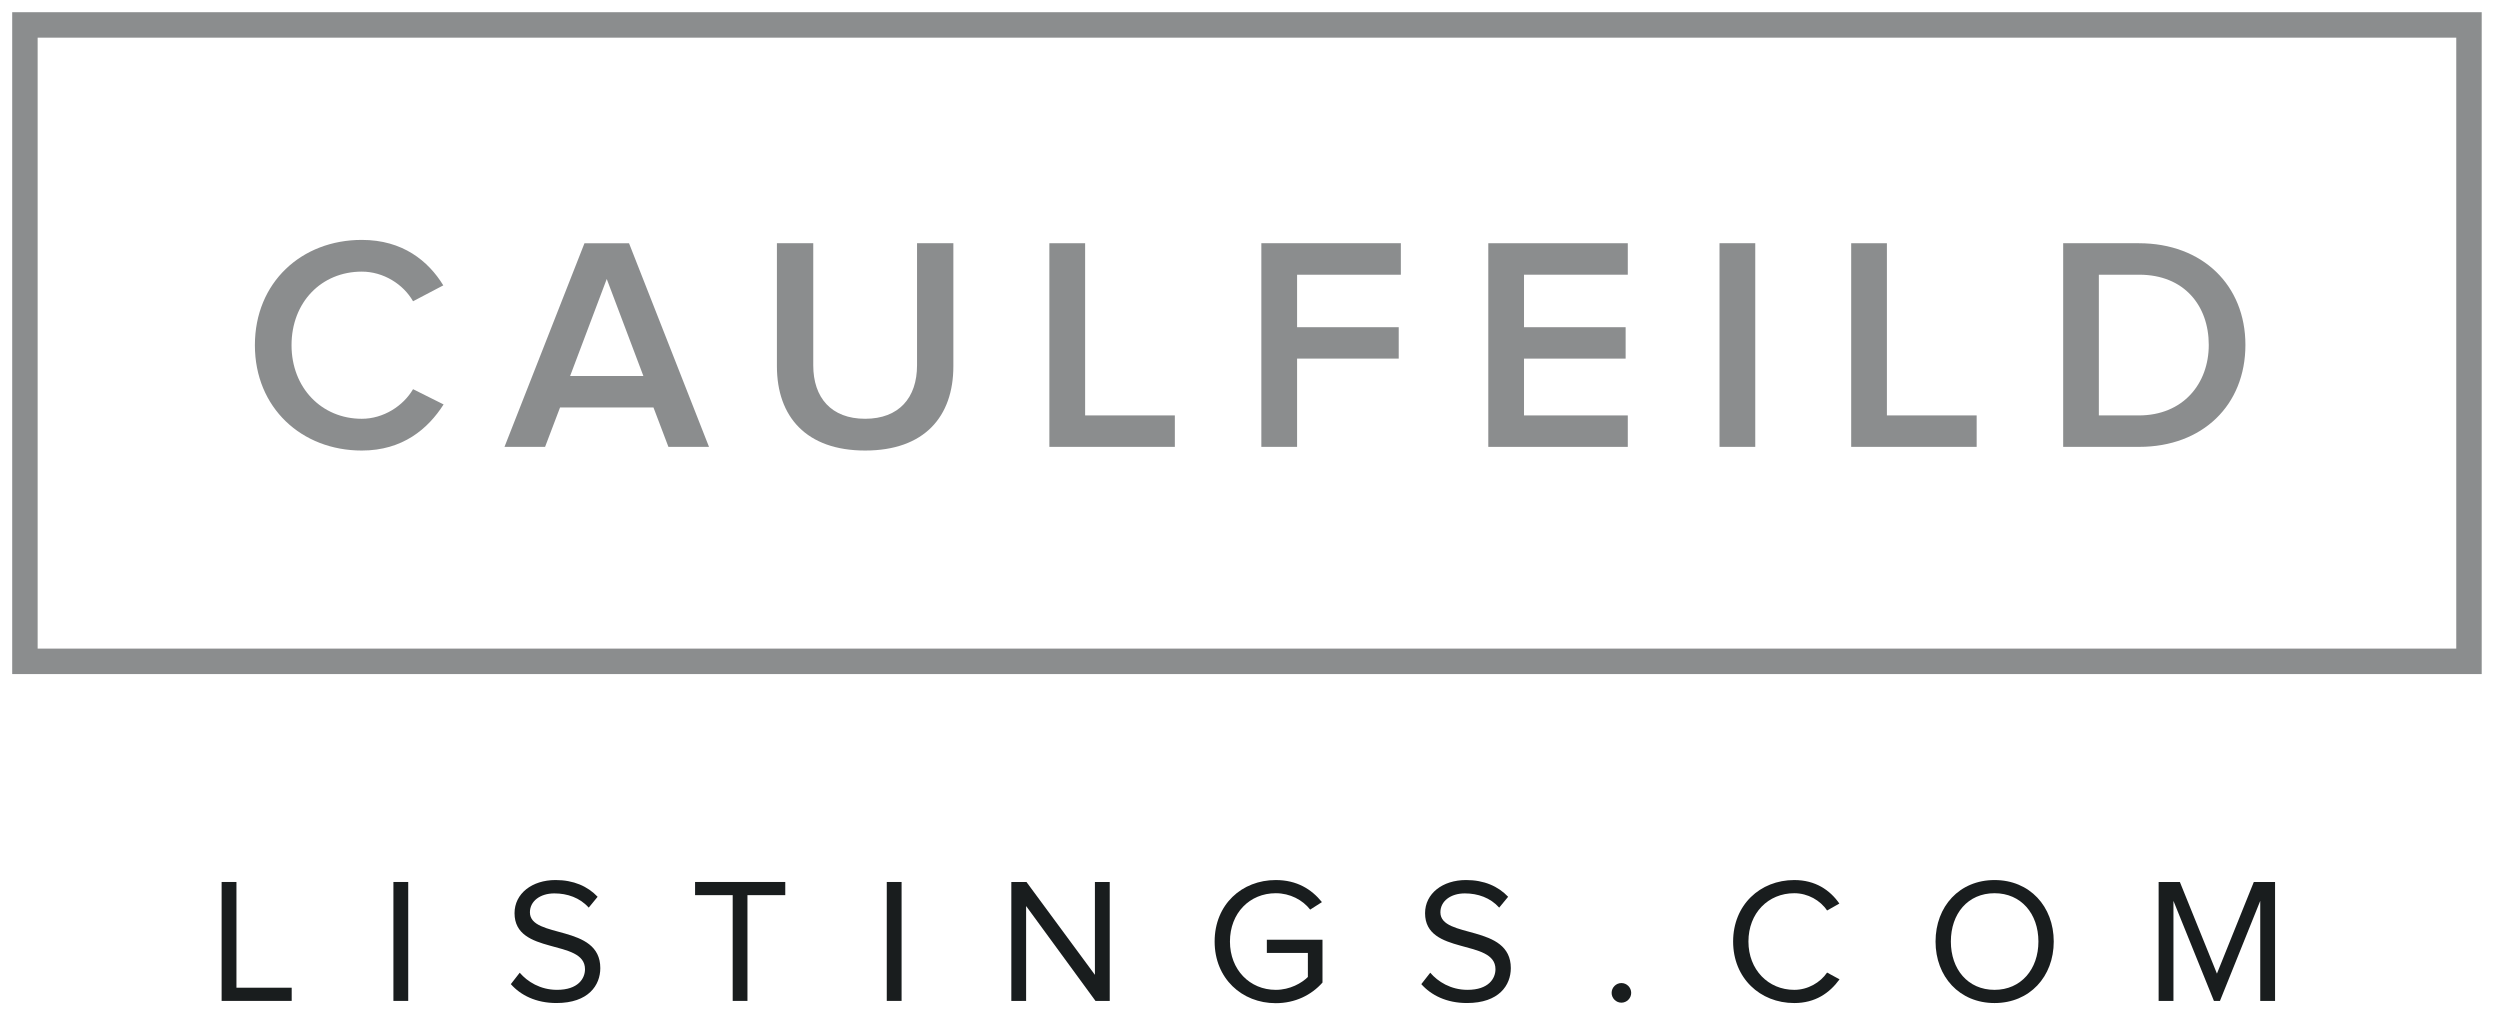 <?xml version="1.0" encoding="utf-8"?>
<!-- Generator: Adobe Illustrator 16.0.0, SVG Export Plug-In . SVG Version: 6.00 Build 0)  -->
<!DOCTYPE svg PUBLIC "-//W3C//DTD SVG 1.1//EN" "http://www.w3.org/Graphics/SVG/1.1/DTD/svg11.dtd">
<svg version="1.1" id="Layer_1" xmlns="http://www.w3.org/2000/svg" xmlns:xlink="http://www.w3.org/1999/xlink" x="0px" y="0px"
	 width="205px" height="84px" viewBox="0 0 205 84" enable-background="new 0 0 205 84" xml:space="preserve">
<g>
	<path fill="#8B8D8E" d="M20.901,28.307c0-5.157,3.833-8.635,8.765-8.635c3.353,0,5.456,1.725,6.684,3.728l-2.48,1.303
		c-0.801-1.403-2.429-2.43-4.203-2.43c-3.306,0-5.761,2.503-5.761,6.034c0,3.481,2.455,6.033,5.761,6.033
		c1.774,0,3.402-1.052,4.203-2.428l2.505,1.251c-1.275,2.003-3.355,3.781-6.708,3.781C24.734,36.945,20.901,33.438,20.901,28.307z"
		/>
	<path fill="#8B8D8E" d="M54.81,36.643l-1.225-3.229h-7.662l-1.226,3.229h-3.329l6.559-16.698h3.653l6.558,16.698H54.81z
		 M49.753,22.876l-3.004,7.958h6.009L49.753,22.876z"/>
	<path fill="#8B8D8E" d="M63.707,30.035V19.945h2.98v10.014c0,2.652,1.476,4.381,4.254,4.381s4.256-1.729,4.256-4.381V19.945h2.979
		v10.089c0,4.13-2.377,6.91-7.234,6.91C66.111,36.945,63.707,34.165,63.707,30.035z"/>
	<path fill="#8B8D8E" d="M86.048,36.643V19.945h2.932v14.119h7.357v2.579H86.048z"/>
	<path fill="#8B8D8E" d="M103.43,36.643V19.945h11.44v2.581h-8.509v4.305h8.335v2.576h-8.335v7.236H103.43z"/>
	<path fill="#8B8D8E" d="M122.04,36.643V19.945h11.439v2.581h-8.51v4.305h8.333v2.576h-8.333v4.658h8.51v2.579H122.04z"/>
	<path fill="#8B8D8E" d="M141,36.643V19.945h2.931v16.698H141z"/>
	<path fill="#8B8D8E" d="M151.797,36.643V19.945h2.929v14.119h7.36v2.579H151.797z"/>
	<path fill="#8B8D8E" d="M169.18,36.643V19.945h6.206c5.232,0,8.738,3.455,8.738,8.337c0,4.933-3.506,8.361-8.711,8.361H169.18z
		 M181.119,28.282c0-3.204-2.004-5.756-5.706-5.756h-3.307v11.539h3.279C179.016,34.064,181.119,31.461,181.119,28.282z"/>
</g>
<g>
	<path fill="#191D1E" d="M18.173,82.074v-9.752h1.216v8.67h4.53v1.082H18.173z"/>
	<path fill="#191D1E" d="M32.26,82.074v-9.752h1.214v9.752H32.26z"/>
	<path fill="#191D1E" d="M41.888,80.699l0.729-0.936c0.629,0.732,1.684,1.404,3.057,1.404c1.74,0,2.296-0.936,2.296-1.693
		c0-2.518-5.778-1.113-5.778-4.592c0-1.611,1.437-2.719,3.364-2.719c1.476,0,2.632,0.51,3.449,1.373l-0.729,0.889
		c-0.73-0.814-1.754-1.166-2.821-1.166c-1.153,0-2.002,0.629-2.002,1.551c0,2.191,5.772,0.932,5.772,4.574
		c0,1.4-0.965,2.865-3.596,2.865C43.95,82.25,42.69,81.605,41.888,80.699z"/>
	<path fill="#191D1E" d="M60.081,82.074v-8.672h-3.085v-1.08h7.396v1.08h-3.101v8.672H60.081z"/>
	<path fill="#191D1E" d="M72.715,82.074v-9.752h1.215v9.752H72.715z"/>
	<path fill="#191D1E" d="M89.829,82.074l-5.688-7.779v7.779h-1.212v-9.752h1.241l5.613,7.615v-7.615h1.215v9.752H89.829z"/>
	<path fill="#191D1E" d="M99.6,77.207c0-3.041,2.234-5.043,5.012-5.043c1.739,0,2.94,0.758,3.787,1.809l-0.964,0.615
		c-0.614-0.791-1.653-1.344-2.823-1.344c-2.133,0-3.756,1.623-3.756,3.963c0,2.307,1.623,3.961,3.756,3.961
		c1.17,0,2.135-0.557,2.634-1.055V78.14h-3.365v-1.082h4.563v3.512c-0.906,1.023-2.237,1.691-3.832,1.691
		C101.834,82.261,99.6,80.232,99.6,77.207z"/>
	<path fill="#191D1E" d="M116.547,80.699l0.732-0.936c0.629,0.732,1.681,1.404,3.055,1.404c1.74,0,2.294-0.936,2.294-1.693
		c0-2.518-5.773-1.113-5.773-4.592c0-1.611,1.433-2.719,3.362-2.719c1.477,0,2.633,0.51,3.449,1.373l-0.732,0.889
		c-0.729-0.814-1.751-1.166-2.82-1.166c-1.153,0-2.002,0.629-2.002,1.551c0,2.191,5.775,0.932,5.775,4.574
		c0,1.4-0.964,2.865-3.597,2.865C118.61,82.25,117.353,81.605,116.547,80.699z"/>
	<path fill="#191D1E" d="M132.153,81.417c0-0.441,0.363-0.807,0.803-0.807c0.44,0,0.802,0.365,0.802,0.807
		c0,0.436-0.361,0.803-0.802,0.803C132.517,82.22,132.153,81.853,132.153,81.417z"/>
	<path fill="#191D1E" d="M142.116,77.207c0-2.998,2.207-5.043,5.013-5.043c1.726,0,2.924,0.816,3.699,1.928l-1.007,0.57
		c-0.555-0.834-1.579-1.418-2.692-1.418c-2.133,0-3.757,1.623-3.757,3.963c0,2.307,1.624,3.961,3.757,3.961
		c1.113,0,2.138-0.598,2.692-1.418l1.022,0.555c-0.819,1.125-1.989,1.945-3.715,1.945C144.323,82.25,142.116,80.201,142.116,77.207z
		"/>
	<path fill="#191D1E" d="M158.715,77.207c0-2.883,1.958-5.043,4.838-5.043c2.881,0,4.854,2.16,4.854,5.043
		c0,2.877-1.974,5.043-4.854,5.043C160.673,82.25,158.715,80.083,158.715,77.207z M167.15,77.207c0-2.283-1.419-3.963-3.598-3.963
		c-2.19,0-3.581,1.68-3.581,3.963c0,2.268,1.391,3.961,3.581,3.961C165.731,81.167,167.15,79.474,167.15,77.207z"/>
	<path fill="#191D1E" d="M185.34,82.074v-8.203l-3.303,8.203h-0.496l-3.318-8.203v8.203h-1.215v-9.752h1.741l3.04,7.514l3.024-7.514
		h1.742v9.752H185.34z"/>
</g>
<g>
	<path fill="#8B8D8E" d="M203.5,55.271H1V1h202.5V55.271z M3.087,53.183h198.326V3.087H3.087V53.183z"/>
</g>
</svg>
